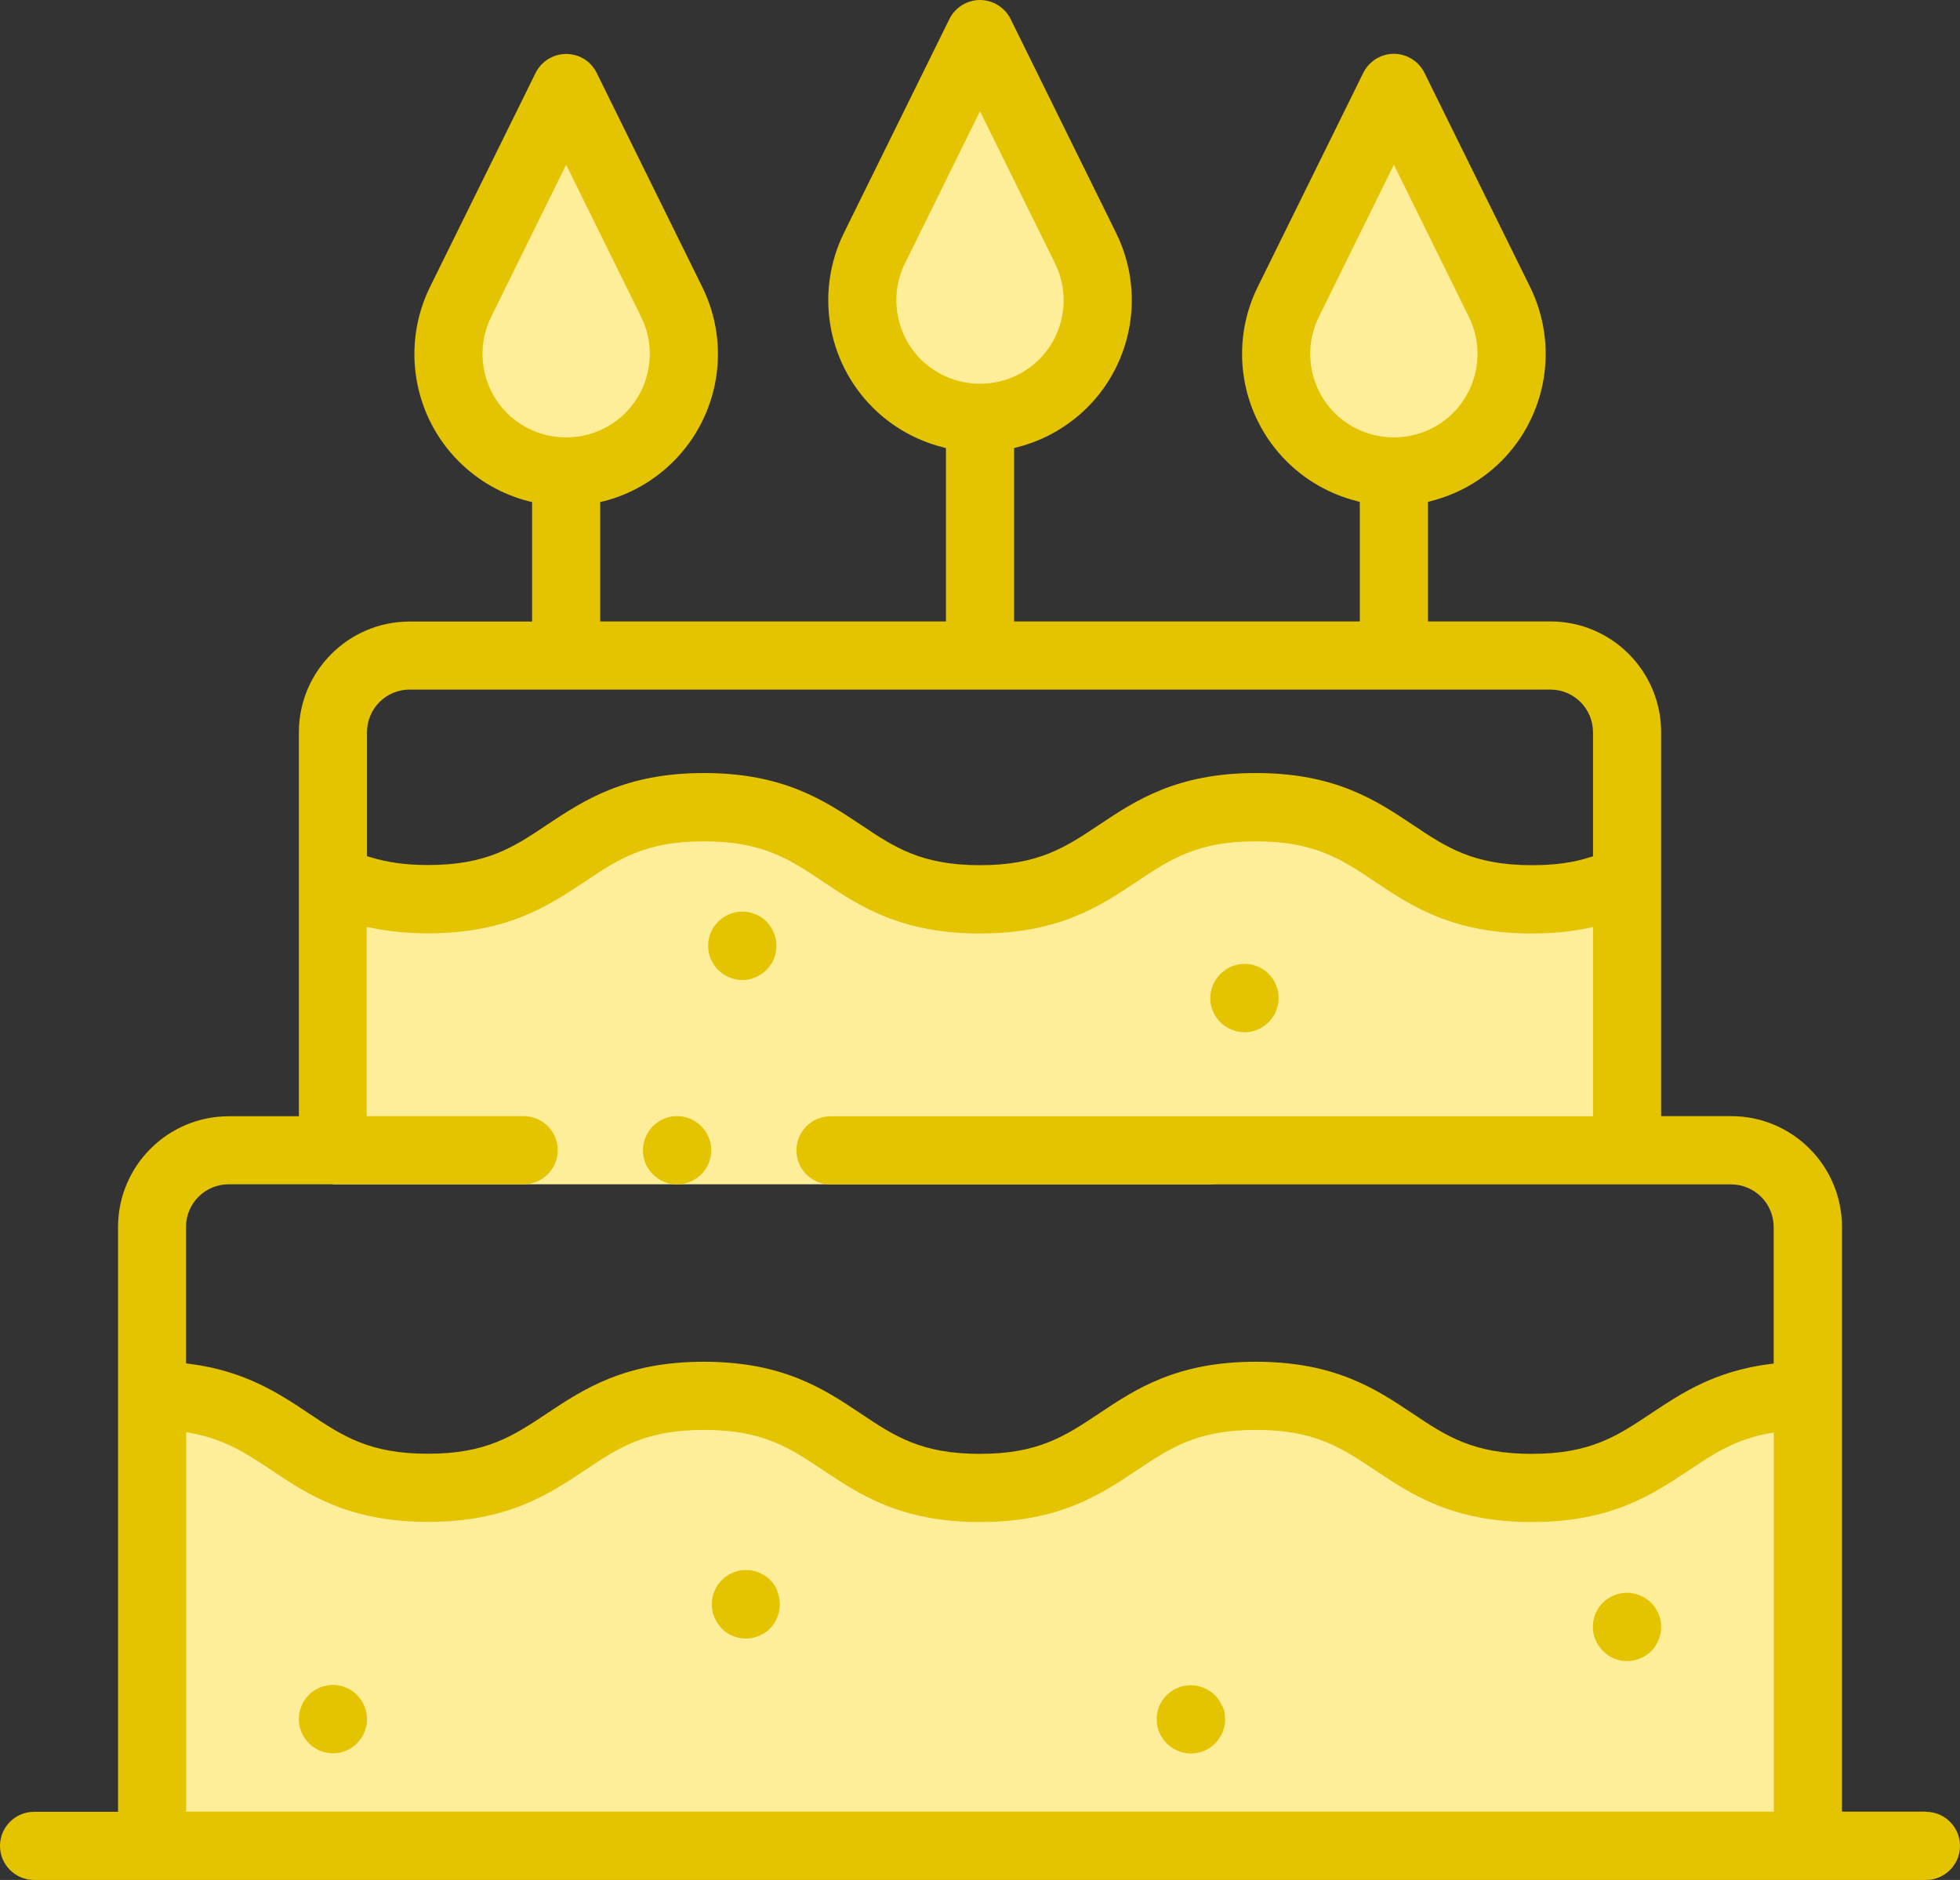 <svg width="49" height="47" viewBox="0 0 49 47" fill="none" xmlns="http://www.w3.org/2000/svg">
<rect x="0" y="0" width="49" height="47" fill="#333333" stroke="none"/>
<path d="M34.847 2.426C34.847 2.426 37.516 7.21 37.626 8.394C37.737 9.579 37.015 11.883 35.038 11.558C33.06 11.233 31.697 10.156 32.128 8.356C32.56 6.556 34.847 2.422 34.847 2.422V2.426Z" fill="#FFEE99"/>
<path d="M24.504 1.349C24.504 1.349 27.173 6.132 27.283 7.317C27.394 8.501 26.673 10.805 24.695 10.48C22.717 10.156 21.354 9.078 21.785 7.278C22.217 5.479 24.504 1.345 24.504 1.345V1.349Z" fill="#FFEE99"/>
<path d="M14.157 2.946C14.157 2.946 16.826 7.73 16.936 8.914C17.047 10.099 16.326 12.403 14.348 12.078C12.37 11.753 11.007 10.676 11.439 8.876C11.87 7.077 14.157 2.942 14.157 2.942V2.946Z" fill="#FFEE99"/>
<path d="M40.391 22.421L40.673 28.756L30.254 29.608H8.323L8.537 22.791C8.537 22.791 12.546 22.149 14.153 21.286C15.761 20.422 18.781 20.079 20.235 21.034C21.69 21.989 26.004 22.891 27.837 21.63C29.67 20.369 32.472 20.346 34.198 21.034C35.923 21.721 40.398 22.421 40.398 22.421H40.391Z" fill="#FFEE99"/>
<path d="M45.243 34.613C45.243 34.613 42.826 35.53 41.528 36.122C40.23 36.715 38.02 37.578 35.755 36.661C33.491 35.744 32.144 34.258 28.696 35.836C25.248 37.414 22.228 36.929 20.396 36.065C18.563 35.202 16.406 34.793 14.36 35.836C12.313 36.879 10.156 37.318 7.945 36.344C5.735 35.37 3.635 34.934 3.635 34.934V45.992H44.976L45.247 34.609L45.243 34.613Z" fill="#FFEE99"/>
<path d="M17.765 28.591C17.754 28.534 17.738 28.484 17.715 28.431C17.693 28.377 17.67 28.327 17.635 28.282C17.605 28.236 17.567 28.19 17.528 28.152C17.368 27.991 17.147 27.903 16.925 27.903C16.872 27.903 16.814 27.907 16.761 27.919C16.707 27.93 16.654 27.945 16.601 27.968C16.547 27.991 16.497 28.014 16.452 28.049C16.406 28.079 16.364 28.113 16.322 28.155C16.28 28.198 16.245 28.24 16.219 28.285C16.188 28.331 16.162 28.381 16.139 28.434C16.116 28.484 16.101 28.541 16.089 28.595C16.078 28.652 16.074 28.706 16.074 28.759C16.074 28.813 16.081 28.87 16.089 28.927C16.101 28.981 16.116 29.034 16.139 29.088C16.162 29.137 16.184 29.187 16.219 29.233C16.249 29.279 16.284 29.321 16.326 29.363C16.364 29.401 16.41 29.439 16.456 29.47C16.501 29.5 16.551 29.527 16.601 29.546C16.654 29.569 16.707 29.584 16.761 29.596C17.021 29.649 17.33 29.562 17.528 29.363C17.567 29.325 17.605 29.279 17.635 29.233C17.666 29.187 17.693 29.137 17.715 29.088C17.738 29.034 17.754 28.981 17.765 28.927C17.777 28.874 17.78 28.82 17.78 28.759C17.78 28.698 17.777 28.645 17.765 28.595V28.591Z" fill="#E4C300"/>
<path d="M48.149 45.292H46.049V30.674C46.049 29.145 44.808 27.904 43.281 27.904H41.528V18.306C41.528 16.777 40.287 15.536 38.76 15.536H35.698V12.548L35.782 12.525C36.443 12.357 37.046 12.013 37.531 11.531C38.68 10.381 38.97 8.627 38.249 7.168L35.61 1.819C35.469 1.532 35.167 1.345 34.847 1.345C34.526 1.345 34.228 1.528 34.083 1.819L31.445 7.168C30.723 8.627 31.014 10.381 32.163 11.531C32.644 12.013 33.251 12.357 33.911 12.525L33.995 12.548V15.536H25.351V11.203L25.435 11.18C26.096 11.012 26.699 10.668 27.184 10.186C28.333 9.036 28.623 7.282 27.902 5.823L25.264 0.474C25.122 0.187 24.821 0 24.5 0C24.179 0 23.881 0.183 23.736 0.474L21.098 5.823C20.38 7.282 20.667 9.036 21.816 10.186C22.297 10.668 22.904 11.012 23.565 11.18L23.649 11.203V15.536H15.005V12.551L15.089 12.532C15.745 12.368 16.352 12.02 16.837 11.535C17.986 10.385 18.277 8.631 17.555 7.172L14.917 1.823C14.772 1.528 14.478 1.349 14.153 1.349C13.829 1.349 13.531 1.536 13.39 1.823L10.751 7.172C10.034 8.631 10.32 10.385 11.469 11.535C11.954 12.02 12.557 12.364 13.218 12.532L13.302 12.551V15.539H10.24C8.713 15.539 7.472 16.781 7.472 18.309V27.907H5.719C4.192 27.907 2.951 29.149 2.951 30.677V45.296H0.851C0.382 45.296 0 45.678 0 46.148C0 46.618 0.382 47 0.851 47H48.149C48.618 47 49 46.618 49 46.148C49 45.678 48.618 45.296 48.149 45.296V45.292ZM33.831 10.675C33.659 10.58 33.503 10.461 33.369 10.328C32.735 9.693 32.575 8.727 32.972 7.921L34.847 4.119L36.721 7.921C37.118 8.723 36.958 9.693 36.324 10.328C36.191 10.461 36.034 10.58 35.862 10.675C35.549 10.847 35.198 10.935 34.847 10.935C34.495 10.935 34.144 10.847 33.831 10.675ZM23.484 9.334C23.313 9.239 23.156 9.12 23.022 8.987C22.389 8.352 22.228 7.386 22.625 6.583L24.5 2.782L26.375 6.583C26.772 7.389 26.611 8.356 25.978 8.987C25.844 9.12 25.687 9.239 25.516 9.334C25.203 9.506 24.851 9.594 24.5 9.594C24.149 9.594 23.797 9.506 23.484 9.334ZM13.138 10.675C12.966 10.58 12.809 10.461 12.676 10.328C12.042 9.693 11.882 8.727 12.279 7.921L14.153 4.119L16.028 7.921C16.425 8.723 16.265 9.693 15.631 10.328C15.497 10.461 15.341 10.58 15.169 10.675C14.856 10.847 14.505 10.935 14.153 10.935C13.802 10.935 13.451 10.847 13.138 10.675ZM9.175 18.306C9.175 17.717 9.652 17.24 10.24 17.24H38.76C39.348 17.24 39.825 17.717 39.825 18.306V21.408L39.749 21.431C39.318 21.569 38.856 21.63 38.298 21.63C36.832 21.63 36.164 21.186 35.32 20.621C34.411 20.014 33.381 19.326 31.399 19.326C29.418 19.326 28.387 20.014 27.478 20.621C26.634 21.183 25.966 21.63 24.5 21.63C23.034 21.63 22.366 21.186 21.522 20.621C20.613 20.014 19.582 19.326 17.601 19.326C15.619 19.326 14.588 20.014 13.68 20.617C12.836 21.183 12.168 21.626 10.702 21.626C10.144 21.626 9.682 21.561 9.251 21.427L9.175 21.404V18.302V18.306ZM44.342 45.292H4.654V35.805L4.784 35.828C5.628 35.985 6.162 36.34 6.781 36.752C7.689 37.36 8.72 38.048 10.702 38.048C12.683 38.048 13.714 37.36 14.623 36.756C15.467 36.191 16.135 35.748 17.601 35.748C19.067 35.748 19.735 36.191 20.579 36.756C21.488 37.364 22.518 38.052 24.5 38.052C26.482 38.052 27.512 37.364 28.421 36.756C29.265 36.195 29.933 35.748 31.399 35.748C32.865 35.748 33.533 36.191 34.377 36.756C35.286 37.364 36.317 38.052 38.298 38.052C40.28 38.052 41.311 37.364 42.219 36.76C42.838 36.347 43.376 35.988 44.216 35.836L44.346 35.813V45.3L44.342 45.292ZM44.342 34.089L44.247 34.101C42.861 34.277 42.017 34.842 41.272 35.339C40.429 35.901 39.761 36.347 38.294 36.347C36.828 36.347 36.16 35.904 35.316 35.339C34.408 34.731 33.377 34.044 31.395 34.044C29.414 34.044 28.383 34.731 27.474 35.339C26.63 35.901 25.962 36.347 24.496 36.347C23.03 36.347 22.362 35.904 21.518 35.339C20.61 34.731 19.579 34.044 17.597 34.044C15.616 34.044 14.585 34.731 13.676 35.335C12.832 35.897 12.164 36.344 10.698 36.344C9.232 36.344 8.564 35.901 7.72 35.335C6.975 34.838 6.132 34.277 4.746 34.097L4.65 34.086V30.674C4.65 30.085 5.128 29.608 5.716 29.608H13.092C13.562 29.608 13.943 29.226 13.943 28.756C13.943 28.286 13.562 27.904 13.092 27.904H9.167V23.173L9.301 23.2C9.74 23.288 10.194 23.334 10.698 23.334C12.68 23.334 13.71 22.646 14.619 22.042C15.463 21.477 16.131 21.034 17.597 21.034C19.063 21.034 19.731 21.477 20.575 22.042C21.484 22.65 22.515 23.338 24.496 23.338C26.478 23.338 27.509 22.65 28.417 22.042C29.261 21.481 29.929 21.034 31.395 21.034C32.861 21.034 33.529 21.477 34.373 22.042C35.282 22.65 36.313 23.338 38.294 23.338C38.794 23.338 39.253 23.296 39.692 23.204L39.825 23.177V27.907H20.762C20.293 27.907 19.911 28.289 19.911 28.759C19.911 29.229 20.293 29.611 20.762 29.611H43.277C43.865 29.611 44.342 30.089 44.342 30.677V34.089Z" fill="#E4C300"/>
<path d="M9.159 42.812C9.148 42.759 9.133 42.705 9.11 42.652C9.087 42.602 9.06 42.552 9.03 42.503C8.999 42.457 8.965 42.415 8.923 42.373C8.881 42.331 8.839 42.3 8.793 42.266C8.747 42.235 8.697 42.209 8.648 42.19C8.598 42.166 8.545 42.151 8.488 42.14C8.434 42.128 8.381 42.124 8.327 42.124C8.102 42.124 7.88 42.212 7.72 42.373C7.682 42.411 7.648 42.457 7.613 42.503C7.583 42.549 7.556 42.598 7.537 42.652C7.514 42.702 7.499 42.755 7.487 42.812C7.476 42.866 7.472 42.919 7.472 42.98C7.472 43.041 7.476 43.091 7.487 43.145C7.499 43.202 7.514 43.255 7.537 43.305C7.56 43.359 7.586 43.408 7.617 43.454C7.648 43.5 7.682 43.542 7.724 43.584C7.919 43.779 8.197 43.874 8.491 43.817C8.545 43.806 8.598 43.79 8.652 43.767C8.701 43.745 8.751 43.722 8.797 43.687C8.843 43.657 8.888 43.622 8.927 43.58C8.965 43.542 9.003 43.496 9.033 43.45C9.064 43.404 9.091 43.355 9.11 43.305C9.129 43.255 9.148 43.202 9.159 43.145C9.171 43.087 9.175 43.034 9.175 42.98C9.175 42.927 9.171 42.87 9.159 42.812Z" fill="#E4C300"/>
<path d="M19.441 39.779C19.418 39.729 19.392 39.679 19.361 39.63C19.331 39.584 19.296 39.542 19.254 39.5C19.212 39.458 19.17 39.423 19.124 39.397C19.078 39.366 19.029 39.339 18.975 39.316C18.922 39.294 18.869 39.278 18.815 39.267C18.762 39.255 18.704 39.252 18.651 39.252C18.597 39.252 18.54 39.255 18.483 39.267C18.429 39.278 18.376 39.294 18.323 39.316C18.273 39.336 18.223 39.362 18.174 39.397C18.128 39.427 18.086 39.462 18.044 39.504C18.006 39.542 17.971 39.588 17.937 39.633C17.906 39.679 17.88 39.729 17.861 39.783C17.838 39.832 17.822 39.886 17.811 39.943C17.799 40 17.796 40.054 17.796 40.107C17.796 40.161 17.799 40.218 17.811 40.275C17.822 40.333 17.838 40.386 17.861 40.436C17.884 40.489 17.91 40.539 17.941 40.585C17.971 40.631 18.006 40.673 18.044 40.715C18.082 40.753 18.128 40.787 18.174 40.822C18.219 40.852 18.269 40.879 18.319 40.898C18.372 40.921 18.426 40.937 18.479 40.948C18.59 40.971 18.697 40.971 18.811 40.948C18.865 40.937 18.918 40.921 18.972 40.898C19.021 40.875 19.071 40.852 19.117 40.822C19.163 40.791 19.208 40.757 19.247 40.715C19.285 40.677 19.323 40.631 19.353 40.585C19.384 40.539 19.411 40.489 19.43 40.44C19.449 40.39 19.468 40.337 19.479 40.279C19.491 40.226 19.495 40.169 19.495 40.111C19.495 40.054 19.491 40 19.479 39.943C19.468 39.889 19.453 39.836 19.43 39.783L19.441 39.779Z" fill="#E4C300"/>
<path d="M30.555 42.656C30.532 42.606 30.506 42.553 30.475 42.507C30.445 42.461 30.41 42.419 30.368 42.377C30.33 42.339 30.288 42.304 30.238 42.274C30.193 42.243 30.143 42.216 30.093 42.197C30.04 42.174 29.986 42.159 29.933 42.148C29.88 42.136 29.822 42.132 29.769 42.132C29.715 42.132 29.658 42.136 29.601 42.148C29.547 42.159 29.494 42.174 29.441 42.197C29.391 42.22 29.341 42.243 29.296 42.274C29.25 42.304 29.204 42.339 29.166 42.381C29.128 42.419 29.089 42.465 29.059 42.511C29.028 42.556 29.002 42.606 28.982 42.656C28.959 42.705 28.944 42.759 28.933 42.816C28.921 42.87 28.918 42.923 28.918 42.984C28.918 43.045 28.921 43.095 28.933 43.149C28.944 43.206 28.959 43.26 28.982 43.309C29.005 43.363 29.032 43.412 29.063 43.458C29.093 43.504 29.128 43.546 29.169 43.588C29.212 43.626 29.253 43.664 29.299 43.691C29.345 43.722 29.395 43.748 29.448 43.772C29.502 43.794 29.555 43.81 29.608 43.821C29.895 43.878 30.181 43.787 30.376 43.588C30.414 43.55 30.452 43.504 30.483 43.458C30.513 43.412 30.54 43.363 30.563 43.309C30.582 43.26 30.601 43.206 30.613 43.149C30.624 43.095 30.628 43.038 30.628 42.984C30.628 42.931 30.62 42.874 30.613 42.816C30.601 42.763 30.586 42.709 30.563 42.656H30.555Z" fill="#E4C300"/>
<path d="M39.891 41.005C39.913 41.054 39.936 41.104 39.971 41.15C40.001 41.196 40.039 41.242 40.078 41.28C40.116 41.318 40.162 41.352 40.207 41.387C40.253 41.417 40.303 41.444 40.352 41.463C40.402 41.486 40.456 41.502 40.513 41.513C40.776 41.566 41.082 41.479 41.28 41.28C41.322 41.238 41.357 41.196 41.383 41.15C41.414 41.104 41.441 41.054 41.464 41.001C41.483 40.951 41.502 40.898 41.513 40.84C41.525 40.787 41.528 40.73 41.528 40.672C41.528 40.615 41.525 40.562 41.513 40.508C41.502 40.455 41.486 40.401 41.464 40.348C41.441 40.298 41.414 40.244 41.383 40.199C41.353 40.153 41.318 40.107 41.276 40.069C41.116 39.912 40.898 39.82 40.673 39.82C40.448 39.82 40.23 39.912 40.07 40.069C40.032 40.107 39.997 40.153 39.963 40.199C39.932 40.244 39.906 40.294 39.887 40.344C39.864 40.393 39.849 40.447 39.837 40.504C39.826 40.558 39.822 40.611 39.822 40.669C39.822 40.726 39.826 40.783 39.837 40.837C39.849 40.894 39.864 40.947 39.887 40.997L39.891 41.005Z" fill="#E4C300"/>
<path d="M30.323 25.278C30.345 25.332 30.372 25.381 30.403 25.427C30.433 25.473 30.468 25.519 30.51 25.557C30.548 25.595 30.594 25.634 30.639 25.66C30.685 25.691 30.735 25.718 30.788 25.741C30.842 25.764 30.895 25.779 30.949 25.79C31.059 25.813 31.166 25.813 31.281 25.79C31.334 25.779 31.388 25.764 31.441 25.741C31.491 25.718 31.54 25.695 31.586 25.66C31.632 25.63 31.674 25.595 31.716 25.553C31.754 25.515 31.792 25.469 31.823 25.424C31.854 25.378 31.88 25.328 31.899 25.274C31.918 25.225 31.938 25.171 31.949 25.114C31.96 25.061 31.964 25.007 31.964 24.95C31.964 24.892 31.96 24.839 31.949 24.782C31.938 24.728 31.922 24.675 31.899 24.621C31.876 24.571 31.854 24.522 31.823 24.476C31.792 24.43 31.754 24.388 31.716 24.346C31.678 24.308 31.636 24.273 31.586 24.239C31.54 24.209 31.491 24.182 31.441 24.163C31.388 24.14 31.334 24.124 31.281 24.113C31.227 24.102 31.17 24.098 31.117 24.098C31.063 24.098 31.006 24.102 30.949 24.113C30.895 24.124 30.842 24.14 30.788 24.163C30.735 24.186 30.689 24.209 30.639 24.243C30.59 24.277 30.548 24.312 30.51 24.35C30.468 24.392 30.433 24.434 30.403 24.48C30.372 24.526 30.345 24.575 30.323 24.629C30.3 24.682 30.284 24.736 30.273 24.789C30.261 24.846 30.258 24.9 30.258 24.957C30.258 25.015 30.261 25.068 30.273 25.122C30.284 25.179 30.3 25.232 30.323 25.282V25.278Z" fill="#E4C300"/>
<path d="M19.346 23.318C19.323 23.269 19.296 23.215 19.265 23.169C19.235 23.123 19.201 23.081 19.162 23.039C19.124 23.001 19.082 22.967 19.032 22.932C18.987 22.902 18.937 22.875 18.884 22.856C18.83 22.837 18.78 22.818 18.723 22.806C18.67 22.795 18.613 22.791 18.559 22.791C18.506 22.791 18.448 22.795 18.391 22.806C18.338 22.818 18.284 22.833 18.231 22.856C18.177 22.879 18.128 22.906 18.082 22.936C18.036 22.967 17.994 23.001 17.952 23.043C17.914 23.081 17.88 23.127 17.845 23.173C17.815 23.219 17.788 23.269 17.769 23.318C17.746 23.368 17.731 23.422 17.719 23.479C17.708 23.532 17.704 23.586 17.704 23.647C17.704 23.708 17.708 23.758 17.719 23.811C17.731 23.869 17.746 23.922 17.769 23.972C17.792 24.025 17.818 24.075 17.849 24.121C17.88 24.166 17.914 24.209 17.956 24.251C17.994 24.289 18.04 24.323 18.086 24.358C18.131 24.388 18.181 24.415 18.231 24.434C18.28 24.457 18.338 24.472 18.391 24.484C18.502 24.507 18.613 24.507 18.723 24.484C18.777 24.472 18.83 24.457 18.884 24.434C18.937 24.411 18.983 24.384 19.032 24.354C19.078 24.323 19.12 24.289 19.162 24.247C19.201 24.209 19.235 24.163 19.269 24.117C19.3 24.071 19.326 24.021 19.346 23.972C19.365 23.922 19.384 23.869 19.395 23.811C19.407 23.758 19.41 23.7 19.41 23.647C19.41 23.593 19.407 23.532 19.395 23.479C19.384 23.425 19.369 23.372 19.346 23.318Z" fill="#E4C300"/>
</svg>
